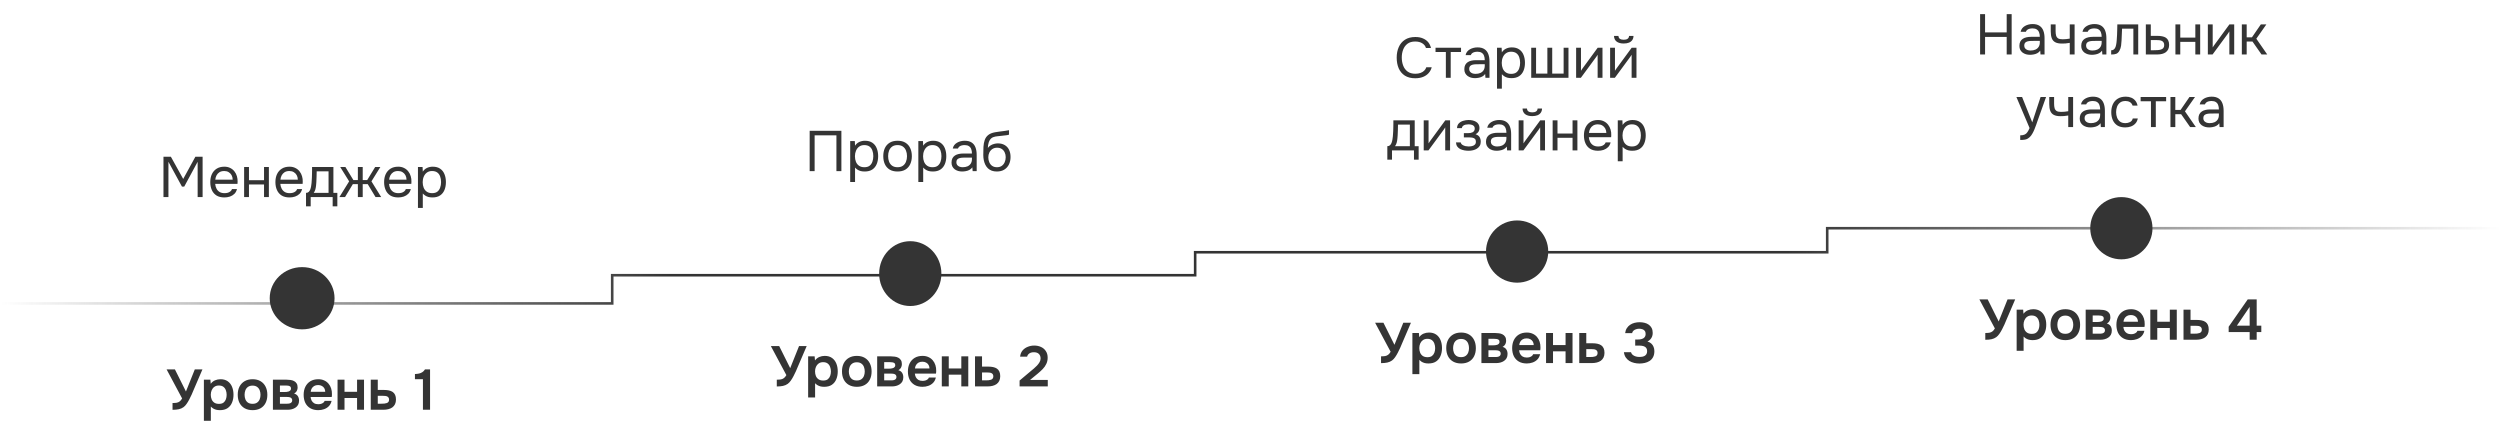 <svg width="964" height="165" viewBox="0 0 964 165" fill="none" xmlns="http://www.w3.org/2000/svg">
<path d="M0 117H236.065V106.125H460.851V97.264H704.57V88H964" stroke="url(#paint0_linear_2720_14)"/>
<ellipse cx="116.5" cy="115" rx="12.5" ry="12" fill="#343434"/>
<ellipse cx="351" cy="105.5" rx="12" ry="12.5" fill="#343434"/>
<circle cx="585" cy="97" r="12" fill="#343434"/>
<circle cx="818" cy="88" r="12" fill="#343434"/>
<path d="M66.53 158.022V155.404C67.175 155.404 67.711 155.367 68.136 155.294C68.576 155.206 68.957 155.037 69.28 154.788C69.617 154.539 69.933 154.157 70.226 153.644L64.242 142.446H67.454L71.7 150.96L75.11 142.446H78.058L74.67 150.344C74.45 150.872 74.201 151.459 73.922 152.104C73.643 152.735 73.335 153.365 72.998 153.996C72.675 154.627 72.323 155.213 71.942 155.756C71.575 156.284 71.179 156.702 70.754 157.01C70.226 157.391 69.617 157.655 68.928 157.802C68.253 157.949 67.454 158.022 66.53 158.022ZM78.618 162.268V146.406H81.126L81.258 147.99C81.713 147.374 82.27 146.927 82.93 146.648C83.59 146.369 84.287 146.23 85.02 146.23C86.135 146.23 87.066 146.494 87.814 147.022C88.562 147.55 89.12 148.269 89.486 149.178C89.853 150.073 90.036 151.085 90.036 152.214C90.036 153.343 89.846 154.355 89.464 155.25C89.098 156.145 88.526 156.856 87.748 157.384C86.986 157.897 86.003 158.154 84.8 158.154C84.243 158.154 83.744 158.095 83.304 157.978C82.864 157.846 82.476 157.677 82.138 157.472C81.816 157.252 81.537 157.017 81.302 156.768V162.268H78.618ZM84.426 155.734C85.174 155.734 85.761 155.573 86.186 155.25C86.612 154.913 86.92 154.48 87.11 153.952C87.301 153.409 87.396 152.837 87.396 152.236C87.396 151.605 87.294 151.019 87.088 150.476C86.898 149.933 86.582 149.493 86.142 149.156C85.702 148.819 85.116 148.65 84.382 148.65C83.708 148.65 83.136 148.819 82.666 149.156C82.212 149.479 81.867 149.911 81.632 150.454C81.398 150.997 81.28 151.583 81.28 152.214C81.28 152.859 81.39 153.453 81.61 153.996C81.83 154.524 82.175 154.949 82.644 155.272C83.114 155.58 83.708 155.734 84.426 155.734ZM97.412 158.154C96.225 158.154 95.198 157.912 94.332 157.428C93.482 156.944 92.822 156.255 92.353 155.36C91.898 154.465 91.671 153.417 91.671 152.214C91.671 150.997 91.898 149.948 92.353 149.068C92.822 148.173 93.482 147.477 94.332 146.978C95.198 146.479 96.225 146.23 97.412 146.23C98.586 146.23 99.598 146.479 100.449 146.978C101.299 147.477 101.952 148.181 102.407 149.09C102.861 149.985 103.089 151.041 103.089 152.258C103.089 153.446 102.861 154.487 102.407 155.382C101.967 156.262 101.321 156.944 100.471 157.428C99.62 157.912 98.6 158.154 97.412 158.154ZM97.391 155.712C98.124 155.712 98.71 155.551 99.15 155.228C99.605 154.905 99.935 154.48 100.141 153.952C100.346 153.424 100.449 152.852 100.449 152.236C100.449 151.62 100.346 151.041 100.141 150.498C99.935 149.955 99.605 149.523 99.15 149.2C98.71 148.863 98.124 148.694 97.391 148.694C96.657 148.694 96.063 148.863 95.609 149.2C95.154 149.523 94.824 149.955 94.618 150.498C94.413 151.041 94.311 151.62 94.311 152.236C94.311 152.867 94.413 153.446 94.618 153.974C94.824 154.502 95.154 154.927 95.609 155.25C96.063 155.558 96.657 155.712 97.391 155.712ZM105.237 158V146.406H110.495C110.994 146.406 111.493 146.443 111.991 146.516C112.505 146.575 112.967 146.714 113.377 146.934C113.788 147.139 114.118 147.44 114.367 147.836C114.631 148.217 114.763 148.738 114.763 149.398C114.763 149.75 114.705 150.08 114.587 150.388C114.485 150.696 114.331 150.96 114.125 151.18C113.935 151.4 113.693 151.591 113.399 151.752C114.074 151.943 114.558 152.28 114.851 152.764C115.159 153.233 115.313 153.805 115.313 154.48C115.313 155.111 115.189 155.653 114.939 156.108C114.69 156.548 114.353 156.907 113.927 157.186C113.517 157.465 113.055 157.67 112.541 157.802C112.043 157.934 111.537 158 111.023 158H105.237ZM107.943 155.668H110.693C111.06 155.668 111.39 155.631 111.683 155.558C111.977 155.485 112.211 155.353 112.387 155.162C112.578 154.971 112.673 154.707 112.673 154.37C112.673 154.062 112.6 153.82 112.453 153.644C112.321 153.453 112.138 153.321 111.903 153.248C111.683 153.16 111.434 153.109 111.155 153.094C110.877 153.065 110.605 153.05 110.341 153.05H107.943V155.668ZM107.943 151.158H109.769C110.019 151.158 110.283 151.143 110.561 151.114C110.84 151.085 111.104 151.026 111.353 150.938C111.603 150.835 111.808 150.696 111.969 150.52C112.131 150.344 112.211 150.117 112.211 149.838C112.211 149.457 112.101 149.185 111.881 149.024C111.676 148.863 111.419 148.76 111.111 148.716C110.818 148.672 110.525 148.65 110.231 148.65H107.943V151.158ZM122.719 158.154C121.516 158.154 120.489 157.905 119.639 157.406C118.803 156.907 118.165 156.218 117.725 155.338C117.299 154.443 117.087 153.409 117.087 152.236C117.087 151.063 117.307 150.029 117.747 149.134C118.201 148.225 118.847 147.513 119.683 147C120.533 146.487 121.553 146.23 122.741 146.23C123.591 146.23 124.347 146.384 125.007 146.692C125.667 146.985 126.224 147.403 126.679 147.946C127.133 148.474 127.471 149.09 127.691 149.794C127.911 150.483 128.013 151.224 127.999 152.016C127.999 152.192 127.991 152.368 127.977 152.544C127.962 152.705 127.94 152.881 127.911 153.072H119.771C119.815 153.585 119.947 154.055 120.167 154.48C120.401 154.905 120.724 155.243 121.135 155.492C121.56 155.741 122.088 155.866 122.719 155.866C123.085 155.866 123.437 155.822 123.775 155.734C124.112 155.631 124.405 155.485 124.655 155.294C124.919 155.103 125.095 154.861 125.183 154.568H127.867C127.676 155.404 127.324 156.086 126.811 156.614C126.297 157.142 125.681 157.531 124.963 157.78C124.259 158.029 123.511 158.154 122.719 158.154ZM119.815 151.07H125.403C125.403 150.586 125.293 150.146 125.073 149.75C124.853 149.354 124.537 149.046 124.127 148.826C123.731 148.591 123.247 148.474 122.675 148.474C122.059 148.474 121.545 148.599 121.135 148.848C120.724 149.097 120.409 149.42 120.189 149.816C119.969 150.212 119.844 150.63 119.815 151.07ZM130.159 158V146.406H132.843V151.07H137.683V146.406H140.367V158H137.683V153.468H132.843V158H130.159ZM142.964 158V146.406H145.67V150.366H148.09C148.765 150.366 149.381 150.425 149.938 150.542C150.51 150.659 151.001 150.857 151.412 151.136C151.823 151.415 152.138 151.796 152.358 152.28C152.578 152.749 152.688 153.343 152.688 154.062C152.688 154.751 152.563 155.353 152.314 155.866C152.065 156.365 151.72 156.775 151.28 157.098C150.84 157.406 150.327 157.633 149.74 157.78C149.153 157.927 148.53 158 147.87 158H142.964ZM145.67 155.668H147.056C147.452 155.668 147.826 155.653 148.178 155.624C148.53 155.58 148.845 155.514 149.124 155.426C149.417 155.323 149.637 155.169 149.784 154.964C149.945 154.744 150.026 154.465 150.026 154.128C150.026 153.791 149.96 153.527 149.828 153.336C149.696 153.131 149.52 152.977 149.3 152.874C149.095 152.771 148.853 152.705 148.574 152.676C148.31 152.647 148.039 152.632 147.76 152.632H145.67V155.668ZM163.081 158V146.23H160.001V144.228C160.602 144.199 161.138 144.133 161.607 144.03C162.076 143.927 162.494 143.751 162.861 143.502C163.242 143.253 163.58 142.901 163.873 142.446H165.831V158H163.081Z" fill="#343434"/>
<path d="M63.033 76V60.446H65.893L70.645 69.004L75.331 60.446H78.125V76H76.211V62.382L71.041 71.952H70.161L64.947 62.382V76H63.033ZM86.537 76.132C85.305 76.132 84.285 75.883 83.479 75.384C82.672 74.871 82.071 74.167 81.675 73.272C81.279 72.377 81.081 71.358 81.081 70.214C81.081 69.055 81.286 68.036 81.697 67.156C82.122 66.261 82.738 65.557 83.545 65.044C84.352 64.531 85.341 64.274 86.515 64.274C87.38 64.274 88.135 64.443 88.781 64.78C89.441 65.103 89.984 65.543 90.409 66.1C90.849 66.657 91.164 67.281 91.355 67.97C91.56 68.659 91.648 69.371 91.619 70.104C91.604 70.236 91.597 70.368 91.597 70.5C91.597 70.632 91.59 70.764 91.575 70.896H82.973C83.031 71.571 83.2 72.179 83.479 72.722C83.757 73.265 84.153 73.697 84.667 74.02C85.18 74.328 85.818 74.482 86.581 74.482C86.962 74.482 87.344 74.438 87.725 74.35C88.121 74.247 88.473 74.079 88.781 73.844C89.103 73.609 89.331 73.294 89.463 72.898H91.377C91.201 73.646 90.871 74.262 90.387 74.746C89.903 75.215 89.323 75.567 88.649 75.802C87.974 76.022 87.27 76.132 86.537 76.132ZM83.017 69.268H89.727C89.712 68.608 89.566 68.029 89.287 67.53C89.008 67.031 88.627 66.643 88.143 66.364C87.674 66.085 87.109 65.946 86.449 65.946C85.73 65.946 85.121 66.1 84.623 66.408C84.139 66.716 83.765 67.119 83.501 67.618C83.237 68.117 83.076 68.667 83.017 69.268ZM94.132 76V64.406H96.002V69.488H101.81V64.406H103.68V76H101.81V71.138H96.002V76H94.132ZM111.652 76.132C110.42 76.132 109.401 75.883 108.594 75.384C107.787 74.871 107.186 74.167 106.79 73.272C106.394 72.377 106.196 71.358 106.196 70.214C106.196 69.055 106.401 68.036 106.812 67.156C107.237 66.261 107.853 65.557 108.66 65.044C109.467 64.531 110.457 64.274 111.63 64.274C112.495 64.274 113.251 64.443 113.896 64.78C114.556 65.103 115.099 65.543 115.524 66.1C115.964 66.657 116.279 67.281 116.47 67.97C116.675 68.659 116.763 69.371 116.734 70.104C116.719 70.236 116.712 70.368 116.712 70.5C116.712 70.632 116.705 70.764 116.69 70.896H108.088C108.147 71.571 108.315 72.179 108.594 72.722C108.873 73.265 109.269 73.697 109.782 74.02C110.295 74.328 110.933 74.482 111.696 74.482C112.077 74.482 112.459 74.438 112.84 74.35C113.236 74.247 113.588 74.079 113.896 73.844C114.219 73.609 114.446 73.294 114.578 72.898H116.492C116.316 73.646 115.986 74.262 115.502 74.746C115.018 75.215 114.439 75.567 113.764 75.802C113.089 76.022 112.385 76.132 111.652 76.132ZM108.132 69.268H114.842C114.827 68.608 114.681 68.029 114.402 67.53C114.123 67.031 113.742 66.643 113.258 66.364C112.789 66.085 112.224 65.946 111.564 65.946C110.845 65.946 110.237 66.1 109.738 66.408C109.254 66.716 108.88 67.119 108.616 67.618C108.352 68.117 108.191 68.667 108.132 69.268ZM118 79.564V74.372C118.425 74.372 118.762 74.255 119.012 74.02C119.276 73.785 119.481 73.477 119.628 73.096C119.774 72.715 119.884 72.304 119.958 71.864C120.031 71.409 120.09 70.977 120.134 70.566C120.207 69.891 120.251 69.224 120.266 68.564C120.295 67.889 120.31 67.354 120.31 66.958C120.324 66.533 120.332 66.107 120.332 65.682C120.332 65.257 120.332 64.831 120.332 64.406H128.56V74.372H130.078V79.564H128.274V76H119.804V79.564H118ZM120.97 74.372H126.69V66.056H122.114C122.099 66.672 122.084 67.361 122.07 68.124C122.055 68.887 122.026 69.598 121.982 70.258C121.967 70.639 121.93 71.072 121.872 71.556C121.828 72.04 121.74 72.531 121.608 73.03C121.476 73.514 121.263 73.961 120.97 74.372ZM130.865 76L134.627 69.928L131.195 64.406H133.197L136.255 69.422H137.993V64.406H139.863V69.422H141.601L144.659 64.406H146.661L143.229 69.928L146.991 76H144.813L141.799 71.006H139.863V76H137.993V71.006H136.057L133.043 76H130.865ZM153.568 76.132C152.336 76.132 151.317 75.883 150.51 75.384C149.703 74.871 149.102 74.167 148.706 73.272C148.31 72.377 148.112 71.358 148.112 70.214C148.112 69.055 148.317 68.036 148.728 67.156C149.153 66.261 149.769 65.557 150.576 65.044C151.383 64.531 152.373 64.274 153.546 64.274C154.411 64.274 155.167 64.443 155.812 64.78C156.472 65.103 157.015 65.543 157.44 66.1C157.88 66.657 158.195 67.281 158.386 67.97C158.591 68.659 158.679 69.371 158.65 70.104C158.635 70.236 158.628 70.368 158.628 70.5C158.628 70.632 158.621 70.764 158.606 70.896H150.004C150.063 71.571 150.231 72.179 150.51 72.722C150.789 73.265 151.185 73.697 151.698 74.02C152.211 74.328 152.849 74.482 153.612 74.482C153.993 74.482 154.375 74.438 154.756 74.35C155.152 74.247 155.504 74.079 155.812 73.844C156.135 73.609 156.362 73.294 156.494 72.898H158.408C158.232 73.646 157.902 74.262 157.418 74.746C156.934 75.215 156.355 75.567 155.68 75.802C155.005 76.022 154.301 76.132 153.568 76.132ZM150.048 69.268H156.758C156.743 68.608 156.597 68.029 156.318 67.53C156.039 67.031 155.658 66.643 155.174 66.364C154.705 66.085 154.14 65.946 153.48 65.946C152.761 65.946 152.153 66.1 151.654 66.408C151.17 66.716 150.796 67.119 150.532 67.618C150.268 68.117 150.107 68.667 150.048 69.268ZM161.163 80.18V64.406H162.945L163.033 66.188C163.429 65.557 163.965 65.081 164.639 64.758C165.329 64.435 166.069 64.274 166.861 64.274C168.035 64.274 168.995 64.538 169.743 65.066C170.491 65.579 171.041 66.283 171.393 67.178C171.76 68.073 171.943 69.085 171.943 70.214C171.943 71.343 171.76 72.355 171.393 73.25C171.027 74.145 170.462 74.849 169.699 75.362C168.937 75.875 167.961 76.132 166.773 76.132C166.187 76.132 165.659 76.073 165.189 75.956C164.72 75.824 164.309 75.641 163.957 75.406C163.605 75.171 163.297 74.907 163.033 74.614V80.18H161.163ZM166.619 74.482C167.47 74.482 168.145 74.291 168.643 73.91C169.142 73.514 169.501 72.993 169.721 72.348C169.956 71.703 170.073 70.991 170.073 70.214C170.073 69.422 169.956 68.703 169.721 68.058C169.501 67.413 169.135 66.899 168.621 66.518C168.108 66.137 167.426 65.946 166.575 65.946C165.813 65.946 165.16 66.144 164.617 66.54C164.089 66.921 163.686 67.442 163.407 68.102C163.129 68.747 162.989 69.459 162.989 70.236C162.989 71.043 163.121 71.769 163.385 72.414C163.649 73.059 164.053 73.565 164.595 73.932C165.138 74.299 165.813 74.482 166.619 74.482Z" fill="#343434"/>
<path d="M312.206 66V50.446H324.438V66H322.524V52.184H314.12V66H312.206ZM327.836 70.18V54.406H329.618L329.706 56.188C330.102 55.557 330.638 55.081 331.312 54.758C332.002 54.435 332.742 54.274 333.534 54.274C334.708 54.274 335.668 54.538 336.416 55.066C337.164 55.579 337.714 56.283 338.066 57.178C338.433 58.073 338.616 59.085 338.616 60.214C338.616 61.343 338.433 62.355 338.066 63.25C337.7 64.145 337.135 64.849 336.372 65.362C335.61 65.875 334.634 66.132 333.446 66.132C332.86 66.132 332.332 66.073 331.862 65.956C331.393 65.824 330.982 65.641 330.63 65.406C330.278 65.171 329.97 64.907 329.706 64.614V70.18H327.836ZM333.292 64.482C334.143 64.482 334.818 64.291 335.316 63.91C335.815 63.514 336.174 62.993 336.394 62.348C336.629 61.703 336.746 60.991 336.746 60.214C336.746 59.422 336.629 58.703 336.394 58.058C336.174 57.413 335.808 56.899 335.294 56.518C334.781 56.137 334.099 55.946 333.248 55.946C332.486 55.946 331.833 56.144 331.29 56.54C330.762 56.921 330.359 57.442 330.08 58.102C329.802 58.747 329.662 59.459 329.662 60.236C329.662 61.043 329.794 61.769 330.058 62.414C330.322 63.059 330.726 63.565 331.268 63.932C331.811 64.299 332.486 64.482 333.292 64.482ZM346.088 66.132C344.87 66.132 343.851 65.883 343.03 65.384C342.208 64.871 341.592 64.167 341.182 63.272C340.786 62.377 340.588 61.358 340.588 60.214C340.588 59.055 340.786 58.036 341.182 57.156C341.592 56.261 342.208 55.557 343.03 55.044C343.851 54.531 344.885 54.274 346.132 54.274C347.349 54.274 348.361 54.531 349.168 55.044C349.989 55.557 350.598 56.261 350.994 57.156C351.404 58.036 351.61 59.055 351.61 60.214C351.61 61.358 351.404 62.377 350.994 63.272C350.583 64.167 349.967 64.871 349.146 65.384C348.339 65.883 347.32 66.132 346.088 66.132ZM346.088 64.482C346.938 64.482 347.628 64.291 348.156 63.91C348.698 63.529 349.094 63.015 349.344 62.37C349.608 61.725 349.74 61.006 349.74 60.214C349.74 59.422 349.608 58.703 349.344 58.058C349.094 57.413 348.698 56.899 348.156 56.518C347.628 56.137 346.938 55.946 346.088 55.946C345.252 55.946 344.562 56.137 344.02 56.518C343.492 56.899 343.096 57.413 342.832 58.058C342.582 58.703 342.458 59.422 342.458 60.214C342.458 61.006 342.582 61.725 342.832 62.37C343.096 63.015 343.492 63.529 344.02 63.91C344.562 64.291 345.252 64.482 346.088 64.482ZM354.112 70.18V54.406H355.894L355.982 56.188C356.378 55.557 356.913 55.081 357.588 54.758C358.277 54.435 359.018 54.274 359.81 54.274C360.983 54.274 361.944 54.538 362.692 55.066C363.44 55.579 363.99 56.283 364.342 57.178C364.708 58.073 364.892 59.085 364.892 60.214C364.892 61.343 364.708 62.355 364.342 63.25C363.975 64.145 363.41 64.849 362.648 65.362C361.885 65.875 360.91 66.132 359.722 66.132C359.135 66.132 358.607 66.073 358.138 65.956C357.668 65.824 357.258 65.641 356.906 65.406C356.554 65.171 356.246 64.907 355.982 64.614V70.18H354.112ZM359.568 64.482C360.418 64.482 361.093 64.291 361.592 63.91C362.09 63.514 362.45 62.993 362.67 62.348C362.904 61.703 363.022 60.991 363.022 60.214C363.022 59.422 362.904 58.703 362.67 58.058C362.45 57.413 362.083 56.899 361.57 56.518C361.056 56.137 360.374 55.946 359.524 55.946C358.761 55.946 358.108 56.144 357.566 56.54C357.038 56.921 356.634 57.442 356.356 58.102C356.077 58.747 355.938 59.459 355.938 60.236C355.938 61.043 356.07 61.769 356.334 62.414C356.598 63.059 357.001 63.565 357.544 63.932C358.086 64.299 358.761 64.482 359.568 64.482ZM371.021 66.132C370.493 66.132 369.98 66.066 369.481 65.934C368.997 65.787 368.557 65.575 368.161 65.296C367.78 65.003 367.472 64.643 367.237 64.218C367.017 63.778 366.907 63.272 366.907 62.7C366.907 62.04 367.024 61.483 367.259 61.028C367.508 60.573 367.838 60.214 368.249 59.95C368.66 59.686 369.136 59.495 369.679 59.378C370.222 59.261 370.786 59.202 371.373 59.202H374.783C374.783 58.542 374.688 57.97 374.497 57.486C374.321 57.002 374.028 56.628 373.617 56.364C373.206 56.085 372.664 55.946 371.989 55.946C371.578 55.946 371.197 55.99 370.845 56.078C370.493 56.166 370.192 56.305 369.943 56.496C369.694 56.687 369.51 56.943 369.393 57.266H367.391C367.494 56.738 367.692 56.291 367.985 55.924C368.293 55.543 368.66 55.235 369.085 55C369.525 54.751 369.994 54.567 370.493 54.45C370.992 54.333 371.49 54.274 371.989 54.274C373.104 54.274 373.998 54.501 374.673 54.956C375.348 55.396 375.839 56.027 376.147 56.848C376.455 57.655 376.609 58.615 376.609 59.73V66H375.047L374.937 64.526C374.614 64.966 374.226 65.303 373.771 65.538C373.316 65.773 372.847 65.927 372.363 66C371.894 66.088 371.446 66.132 371.021 66.132ZM371.197 64.482C371.93 64.482 372.561 64.365 373.089 64.13C373.632 63.881 374.05 63.521 374.343 63.052C374.636 62.583 374.783 62.011 374.783 61.336V60.764H372.737C372.253 60.764 371.776 60.771 371.307 60.786C370.838 60.801 370.412 60.859 370.031 60.962C369.65 61.065 369.342 61.241 369.107 61.49C368.887 61.739 368.777 62.099 368.777 62.568C368.777 63.008 368.887 63.367 369.107 63.646C369.342 63.925 369.642 64.137 370.009 64.284C370.39 64.416 370.786 64.482 371.197 64.482ZM384.39 66.132C383.657 66.132 383.004 66.029 382.432 65.824C381.86 65.604 381.369 65.303 380.958 64.922C380.548 64.526 380.21 64.064 379.946 63.536C379.682 62.993 379.484 62.407 379.352 61.776C379.22 61.145 379.154 60.478 379.154 59.774C379.154 58.645 379.176 57.596 379.22 56.628C379.279 55.645 379.44 54.773 379.704 54.01C379.968 53.233 380.416 52.587 381.046 52.074C381.677 51.561 382.564 51.201 383.708 50.996C384.295 50.893 384.874 50.805 385.446 50.732C386.018 50.659 386.598 50.585 387.184 50.512C387.375 50.483 387.573 50.453 387.778 50.424C387.984 50.395 388.196 50.358 388.416 50.314C388.651 50.27 388.871 50.233 389.076 50.204V51.92C388.915 51.979 388.739 52.03 388.548 52.074C388.372 52.103 388.182 52.133 387.976 52.162C387.786 52.191 387.588 52.213 387.382 52.228C387.192 52.243 387.001 52.265 386.81 52.294C386.62 52.309 386.436 52.331 386.26 52.36C385.747 52.419 385.204 52.477 384.632 52.536C384.06 52.58 383.518 52.697 383.004 52.888C382.506 53.064 382.08 53.409 381.728 53.922C381.552 54.186 381.398 54.501 381.266 54.868C381.149 55.235 381.061 55.609 381.002 55.99C380.958 56.357 380.929 56.709 380.914 57.046C381.208 56.635 381.567 56.305 381.992 56.056C382.418 55.792 382.872 55.601 383.356 55.484C383.84 55.352 384.302 55.286 384.742 55.286C385.798 55.286 386.693 55.506 387.426 55.946C388.16 56.371 388.717 56.98 389.098 57.772C389.48 58.564 389.67 59.488 389.67 60.544C389.67 61.6 389.465 62.553 389.054 63.404C388.644 64.24 388.042 64.907 387.25 65.406C386.473 65.89 385.52 66.132 384.39 66.132ZM384.434 64.482C385.168 64.482 385.784 64.306 386.282 63.954C386.781 63.602 387.155 63.133 387.404 62.546C387.668 61.959 387.8 61.314 387.8 60.61C387.8 59.921 387.668 59.305 387.404 58.762C387.155 58.205 386.781 57.765 386.282 57.442C385.798 57.119 385.197 56.958 384.478 56.958C383.774 56.958 383.166 57.127 382.652 57.464C382.154 57.801 381.765 58.256 381.486 58.828C381.222 59.385 381.09 59.994 381.09 60.654C381.09 61.329 381.215 61.959 381.464 62.546C381.714 63.133 382.08 63.602 382.564 63.954C383.063 64.306 383.686 64.482 384.434 64.482Z" fill="#343434"/>
<path d="M545.715 30.176C544.116 30.176 542.781 29.839 541.711 29.164C540.655 28.475 539.863 27.536 539.335 26.348C538.821 25.145 538.565 23.774 538.565 22.234C538.565 20.709 538.829 19.352 539.357 18.164C539.885 16.961 540.677 16.015 541.733 15.326C542.803 14.622 544.145 14.27 545.759 14.27C546.903 14.27 547.885 14.453 548.707 14.82C549.543 15.172 550.217 15.663 550.731 16.294C551.244 16.925 551.596 17.665 551.787 18.516H549.851C549.631 17.753 549.154 17.145 548.421 16.69C547.702 16.235 546.793 16.008 545.693 16.008C544.461 16.008 543.463 16.301 542.701 16.888C541.953 17.46 541.403 18.215 541.051 19.154C540.699 20.078 540.523 21.083 540.523 22.168C540.523 23.312 540.706 24.361 541.073 25.314C541.439 26.267 542.011 27.03 542.789 27.602C543.566 28.159 544.556 28.438 545.759 28.438C546.492 28.438 547.145 28.335 547.717 28.13C548.303 27.925 548.787 27.631 549.169 27.25C549.565 26.869 549.836 26.429 549.983 25.93H552.073C551.853 26.781 551.457 27.529 550.885 28.174C550.327 28.805 549.616 29.296 548.751 29.648C547.885 30 546.873 30.176 545.715 30.176ZM557.523 30V20.056H553.541V18.406H563.375V20.056H559.393V30H557.523ZM568.761 30.132C568.233 30.132 567.72 30.066 567.221 29.934C566.737 29.787 566.297 29.575 565.901 29.296C565.52 29.003 565.212 28.643 564.977 28.218C564.757 27.778 564.647 27.272 564.647 26.7C564.647 26.04 564.765 25.483 564.999 25.028C565.249 24.573 565.579 24.214 565.989 23.95C566.4 23.686 566.877 23.495 567.419 23.378C567.962 23.261 568.527 23.202 569.113 23.202H572.523C572.523 22.542 572.428 21.97 572.237 21.486C572.061 21.002 571.768 20.628 571.357 20.364C570.947 20.085 570.404 19.946 569.729 19.946C569.319 19.946 568.937 19.99 568.585 20.078C568.233 20.166 567.933 20.305 567.683 20.496C567.434 20.687 567.251 20.943 567.133 21.266H565.131C565.234 20.738 565.432 20.291 565.725 19.924C566.033 19.543 566.4 19.235 566.825 19C567.265 18.751 567.735 18.567 568.233 18.45C568.732 18.333 569.231 18.274 569.729 18.274C570.844 18.274 571.739 18.501 572.413 18.956C573.088 19.396 573.579 20.027 573.887 20.848C574.195 21.655 574.349 22.615 574.349 23.73V30H572.787L572.677 28.526C572.355 28.966 571.966 29.303 571.511 29.538C571.057 29.773 570.587 29.927 570.103 30C569.634 30.088 569.187 30.132 568.761 30.132ZM568.937 28.482C569.671 28.482 570.301 28.365 570.829 28.13C571.372 27.881 571.79 27.521 572.083 27.052C572.377 26.583 572.523 26.011 572.523 25.336V24.764H570.477C569.993 24.764 569.517 24.771 569.047 24.786C568.578 24.801 568.153 24.859 567.771 24.962C567.39 25.065 567.082 25.241 566.847 25.49C566.627 25.739 566.517 26.099 566.517 26.568C566.517 27.008 566.627 27.367 566.847 27.646C567.082 27.925 567.383 28.137 567.749 28.284C568.131 28.416 568.527 28.482 568.937 28.482ZM577.246 34.18V18.406H579.028L579.116 20.188C579.512 19.557 580.048 19.081 580.722 18.758C581.412 18.435 582.152 18.274 582.944 18.274C584.118 18.274 585.078 18.538 585.826 19.066C586.574 19.579 587.124 20.283 587.476 21.178C587.843 22.073 588.026 23.085 588.026 24.214C588.026 25.343 587.843 26.355 587.476 27.25C587.11 28.145 586.545 28.849 585.782 29.362C585.02 29.875 584.044 30.132 582.856 30.132C582.27 30.132 581.742 30.073 581.272 29.956C580.803 29.824 580.392 29.641 580.04 29.406C579.688 29.171 579.38 28.907 579.116 28.614V34.18H577.246ZM582.702 28.482C583.553 28.482 584.228 28.291 584.726 27.91C585.225 27.514 585.584 26.993 585.804 26.348C586.039 25.703 586.156 24.991 586.156 24.214C586.156 23.422 586.039 22.703 585.804 22.058C585.584 21.413 585.218 20.899 584.704 20.518C584.191 20.137 583.509 19.946 582.658 19.946C581.896 19.946 581.243 20.144 580.7 20.54C580.172 20.921 579.769 21.442 579.49 22.102C579.212 22.747 579.072 23.459 579.072 24.236C579.072 25.043 579.204 25.769 579.468 26.414C579.732 27.059 580.136 27.565 580.678 27.932C581.221 28.299 581.896 28.482 582.702 28.482ZM590.438 30V18.406H592.308V28.372H596.664V18.406H598.534V28.372H602.934V18.406H604.804V30H590.438ZM607.754 30V18.406H609.624V27.294C609.727 27.089 609.866 26.869 610.042 26.634C610.218 26.385 610.358 26.194 610.46 26.062L616.07 18.406H617.918V30H616.048V21.112C615.931 21.332 615.799 21.537 615.652 21.728C615.52 21.919 615.396 22.095 615.278 22.256L609.58 30H607.754ZM620.86 30V18.406H622.73V27.294C622.832 27.089 622.972 26.869 623.148 26.634C623.324 26.385 623.463 26.194 623.566 26.062L629.176 18.406H631.024V30H629.154V21.112C629.036 21.332 628.904 21.537 628.758 21.728C628.626 21.919 628.501 22.095 628.384 22.256L622.686 30H620.86ZM626.096 16.778C624.937 16.778 624.028 16.529 623.368 16.03C622.722 15.531 622.385 14.805 622.356 13.852H624.072C624.101 14.365 624.292 14.739 624.644 14.974C625.01 15.209 625.502 15.326 626.118 15.326C626.734 15.326 627.218 15.209 627.57 14.974C627.936 14.739 628.134 14.365 628.164 13.852H629.88C629.865 14.483 629.704 15.018 629.396 15.458C629.088 15.898 628.655 16.228 628.098 16.448C627.54 16.668 626.873 16.778 626.096 16.778ZM534.953 61.564V56.372C535.378 56.372 535.715 56.255 535.965 56.02C536.229 55.785 536.434 55.477 536.581 55.096C536.727 54.715 536.837 54.304 536.911 53.864C536.984 53.409 537.043 52.977 537.087 52.566C537.16 51.891 537.204 51.224 537.219 50.564C537.248 49.889 537.263 49.354 537.263 48.958C537.277 48.533 537.285 48.107 537.285 47.682C537.285 47.257 537.285 46.831 537.285 46.406H545.513V56.372H547.031V61.564H545.227V58H536.757V61.564H534.953ZM537.923 56.372H543.643V48.056H539.067C539.052 48.672 539.037 49.361 539.023 50.124C539.008 50.887 538.979 51.598 538.935 52.258C538.92 52.639 538.883 53.072 538.825 53.556C538.781 54.04 538.693 54.531 538.561 55.03C538.429 55.514 538.216 55.961 537.923 56.372ZM548.984 58V46.406H550.854V55.294C550.956 55.089 551.096 54.869 551.272 54.634C551.448 54.385 551.587 54.194 551.69 54.062L557.3 46.406H559.148V58H557.278V49.112C557.16 49.332 557.028 49.537 556.882 49.728C556.75 49.919 556.625 50.095 556.508 50.256L550.81 58H548.984ZM566.291 58.132C565.734 58.132 565.177 58.081 564.619 57.978C564.062 57.875 563.541 57.707 563.057 57.472C562.588 57.223 562.207 56.893 561.913 56.482C561.62 56.057 561.459 55.529 561.429 54.898H563.255C563.329 55.294 563.541 55.609 563.893 55.844C564.245 56.079 564.641 56.247 565.081 56.35C565.536 56.438 565.939 56.482 566.291 56.482C566.702 56.482 567.12 56.438 567.545 56.35C567.985 56.262 568.352 56.086 568.645 55.822C568.953 55.558 569.107 55.169 569.107 54.656C569.107 54.157 568.983 53.791 568.733 53.556C568.499 53.321 568.183 53.167 567.787 53.094C567.406 53.021 566.988 52.984 566.533 52.984H564.465V51.334H566.159C566.438 51.334 566.724 51.312 567.017 51.268C567.311 51.209 567.582 51.121 567.831 51.004C568.081 50.872 568.279 50.689 568.425 50.454C568.587 50.219 568.667 49.919 568.667 49.552C568.667 49.141 568.55 48.819 568.315 48.584C568.081 48.349 567.78 48.188 567.413 48.1C567.047 47.997 566.673 47.946 566.291 47.946C565.939 47.946 565.565 47.983 565.169 48.056C564.788 48.129 564.458 48.276 564.179 48.496C563.901 48.701 563.732 49.009 563.673 49.42H561.825C561.855 48.628 562.097 48.005 562.551 47.55C563.006 47.095 563.571 46.773 564.245 46.582C564.92 46.377 565.595 46.274 566.269 46.274C566.783 46.274 567.289 46.325 567.787 46.428C568.286 46.531 568.741 46.707 569.151 46.956C569.562 47.191 569.885 47.506 570.119 47.902C570.369 48.298 570.493 48.789 570.493 49.376C570.493 49.904 570.369 50.373 570.119 50.784C569.87 51.195 569.489 51.525 568.975 51.774C569.723 52.009 570.244 52.375 570.537 52.874C570.831 53.373 570.977 53.967 570.977 54.656C570.977 55.272 570.845 55.8 570.581 56.24C570.317 56.665 569.958 57.025 569.503 57.318C569.063 57.597 568.565 57.802 568.007 57.934C567.45 58.066 566.878 58.132 566.291 58.132ZM577.108 58.132C576.58 58.132 576.067 58.066 575.568 57.934C575.084 57.787 574.644 57.575 574.248 57.296C573.867 57.003 573.559 56.643 573.324 56.218C573.104 55.778 572.994 55.272 572.994 54.7C572.994 54.04 573.111 53.483 573.346 53.028C573.595 52.573 573.925 52.214 574.336 51.95C574.747 51.686 575.223 51.495 575.766 51.378C576.309 51.261 576.873 51.202 577.46 51.202H580.87C580.87 50.542 580.775 49.97 580.584 49.486C580.408 49.002 580.115 48.628 579.704 48.364C579.293 48.085 578.751 47.946 578.076 47.946C577.665 47.946 577.284 47.99 576.932 48.078C576.58 48.166 576.279 48.305 576.03 48.496C575.781 48.687 575.597 48.943 575.48 49.266H573.478C573.581 48.738 573.779 48.291 574.072 47.924C574.38 47.543 574.747 47.235 575.172 47C575.612 46.751 576.081 46.567 576.58 46.45C577.079 46.333 577.577 46.274 578.076 46.274C579.191 46.274 580.085 46.501 580.76 46.956C581.435 47.396 581.926 48.027 582.234 48.848C582.542 49.655 582.696 50.615 582.696 51.73V58H581.134L581.024 56.526C580.701 56.966 580.313 57.303 579.858 57.538C579.403 57.773 578.934 57.927 578.45 58C577.981 58.088 577.533 58.132 577.108 58.132ZM577.284 56.482C578.017 56.482 578.648 56.365 579.176 56.13C579.719 55.881 580.137 55.521 580.43 55.052C580.723 54.583 580.87 54.011 580.87 53.336V52.764H578.824C578.34 52.764 577.863 52.771 577.394 52.786C576.925 52.801 576.499 52.859 576.118 52.962C575.737 53.065 575.429 53.241 575.194 53.49C574.974 53.739 574.864 54.099 574.864 54.568C574.864 55.008 574.974 55.367 575.194 55.646C575.429 55.925 575.729 56.137 576.096 56.284C576.477 56.416 576.873 56.482 577.284 56.482ZM585.593 58V46.406H587.463V55.294C587.566 55.089 587.705 54.869 587.881 54.634C588.057 54.385 588.196 54.194 588.299 54.062L593.909 46.406H595.757V58H593.887V49.112C593.77 49.332 593.638 49.537 593.491 49.728C593.359 49.919 593.234 50.095 593.117 50.256L587.419 58H585.593ZM590.829 44.778C589.67 44.778 588.761 44.529 588.101 44.03C587.456 43.531 587.118 42.805 587.089 41.852H588.805C588.834 42.365 589.025 42.739 589.377 42.974C589.744 43.209 590.235 43.326 590.851 43.326C591.467 43.326 591.951 43.209 592.303 42.974C592.67 42.739 592.868 42.365 592.897 41.852H594.613C594.598 42.483 594.437 43.018 594.129 43.458C593.821 43.898 593.388 44.228 592.831 44.448C592.274 44.668 591.606 44.778 590.829 44.778ZM598.699 58V46.406H600.569V51.488H606.377V46.406H608.247V58H606.377V53.138H600.569V58H598.699ZM616.219 58.132C614.987 58.132 613.967 57.883 613.161 57.384C612.354 56.871 611.753 56.167 611.357 55.272C610.961 54.377 610.763 53.358 610.763 52.214C610.763 51.055 610.968 50.036 611.379 49.156C611.804 48.261 612.42 47.557 613.227 47.044C614.033 46.531 615.023 46.274 616.197 46.274C617.062 46.274 617.817 46.443 618.463 46.78C619.123 47.103 619.665 47.543 620.091 48.1C620.531 48.657 620.846 49.281 621.037 49.97C621.242 50.659 621.33 51.371 621.301 52.104C621.286 52.236 621.279 52.368 621.279 52.5C621.279 52.632 621.271 52.764 621.257 52.896H612.655C612.713 53.571 612.882 54.179 613.161 54.722C613.439 55.265 613.835 55.697 614.349 56.02C614.862 56.328 615.5 56.482 616.263 56.482C616.644 56.482 617.025 56.438 617.407 56.35C617.803 56.247 618.155 56.079 618.463 55.844C618.785 55.609 619.013 55.294 619.145 54.898H621.059C620.883 55.646 620.553 56.262 620.069 56.746C619.585 57.215 619.005 57.567 618.331 57.802C617.656 58.022 616.952 58.132 616.219 58.132ZM612.699 51.268H619.409C619.394 50.608 619.247 50.029 618.969 49.53C618.69 49.031 618.309 48.643 617.825 48.364C617.355 48.085 616.791 47.946 616.131 47.946C615.412 47.946 614.803 48.1 614.305 48.408C613.821 48.716 613.447 49.119 613.183 49.618C612.919 50.117 612.757 50.667 612.699 51.268ZM623.814 62.18V46.406H625.596L625.684 48.188C626.08 47.557 626.615 47.081 627.29 46.758C627.979 46.435 628.72 46.274 629.512 46.274C630.685 46.274 631.646 46.538 632.394 47.066C633.142 47.579 633.692 48.283 634.044 49.178C634.411 50.073 634.594 51.085 634.594 52.214C634.594 53.343 634.411 54.355 634.044 55.25C633.677 56.145 633.113 56.849 632.35 57.362C631.587 57.875 630.612 58.132 629.424 58.132C628.837 58.132 628.309 58.073 627.84 57.956C627.371 57.824 626.96 57.641 626.608 57.406C626.256 57.171 625.948 56.907 625.684 56.614V62.18H623.814ZM629.27 56.482C630.121 56.482 630.795 56.291 631.294 55.91C631.793 55.514 632.152 54.993 632.372 54.348C632.607 53.703 632.724 52.991 632.724 52.214C632.724 51.422 632.607 50.703 632.372 50.058C632.152 49.413 631.785 48.899 631.272 48.518C630.759 48.137 630.077 47.946 629.226 47.946C628.463 47.946 627.811 48.144 627.268 48.54C626.74 48.921 626.337 49.442 626.058 50.102C625.779 50.747 625.64 51.459 625.64 52.236C625.64 53.043 625.772 53.769 626.036 54.414C626.3 55.059 626.703 55.565 627.246 55.932C627.789 56.299 628.463 56.482 629.27 56.482Z" fill="#343434"/>
<path d="M763.528 21V5.446H765.442V12.486H773.78V5.446H775.694V21H773.78V14.246H765.442V21H763.528ZM782.791 21.132C782.263 21.132 781.749 21.066 781.251 20.934C780.767 20.787 780.327 20.575 779.931 20.296C779.549 20.003 779.241 19.643 779.007 19.218C778.787 18.778 778.677 18.272 778.677 17.7C778.677 17.04 778.794 16.483 779.029 16.028C779.278 15.573 779.608 15.214 780.019 14.95C780.429 14.686 780.906 14.495 781.449 14.378C781.991 14.261 782.556 14.202 783.143 14.202H786.553C786.553 13.542 786.457 12.97 786.267 12.486C786.091 12.002 785.797 11.628 785.387 11.364C784.976 11.085 784.433 10.946 783.759 10.946C783.348 10.946 782.967 10.99 782.615 11.078C782.263 11.166 781.962 11.305 781.713 11.496C781.463 11.687 781.28 11.943 781.163 12.266H779.161C779.263 11.738 779.461 11.291 779.755 10.924C780.063 10.543 780.429 10.235 780.855 10C781.295 9.751 781.764 9.567 782.263 9.45C782.761 9.333 783.26 9.274 783.759 9.274C784.873 9.274 785.768 9.501 786.443 9.956C787.117 10.396 787.609 11.027 787.917 11.848C788.225 12.655 788.379 13.615 788.379 14.73V21H786.817L786.707 19.526C786.384 19.966 785.995 20.303 785.541 20.538C785.086 20.773 784.617 20.927 784.133 21C783.663 21.088 783.216 21.132 782.791 21.132ZM782.967 19.482C783.7 19.482 784.331 19.365 784.859 19.13C785.401 18.881 785.819 18.521 786.113 18.052C786.406 17.583 786.553 17.011 786.553 16.336V15.764H784.507C784.023 15.764 783.546 15.771 783.077 15.786C782.607 15.801 782.182 15.859 781.801 15.962C781.419 16.065 781.111 16.241 780.877 16.49C780.657 16.739 780.547 17.099 780.547 17.568C780.547 18.008 780.657 18.367 780.877 18.646C781.111 18.925 781.412 19.137 781.779 19.284C782.16 19.416 782.556 19.482 782.967 19.482ZM798.096 21V16.534C797.538 16.637 796.996 16.71 796.468 16.754C795.954 16.783 795.492 16.798 795.082 16.798C793.996 16.798 793.138 16.629 792.508 16.292C791.877 15.955 791.43 15.441 791.166 14.752C790.902 14.048 790.77 13.175 790.77 12.134V9.406H792.64V12.002C792.64 12.677 792.706 13.249 792.838 13.718C792.97 14.187 793.226 14.547 793.608 14.796C793.989 15.031 794.561 15.148 795.324 15.148C795.764 15.148 796.226 15.126 796.71 15.082C797.208 15.038 797.67 14.972 798.096 14.884V9.406H799.966V21H798.096ZM806.638 21.132C806.11 21.132 805.597 21.066 805.098 20.934C804.614 20.787 804.174 20.575 803.778 20.296C803.397 20.003 803.089 19.643 802.854 19.218C802.634 18.778 802.524 18.272 802.524 17.7C802.524 17.04 802.642 16.483 802.876 16.028C803.126 15.573 803.456 15.214 803.866 14.95C804.277 14.686 804.754 14.495 805.296 14.378C805.839 14.261 806.404 14.202 806.99 14.202H810.4C810.4 13.542 810.305 12.97 810.114 12.486C809.938 12.002 809.645 11.628 809.234 11.364C808.824 11.085 808.281 10.946 807.606 10.946C807.196 10.946 806.814 10.99 806.462 11.078C806.11 11.166 805.81 11.305 805.56 11.496C805.311 11.687 805.128 11.943 805.01 12.266H803.008C803.111 11.738 803.309 11.291 803.602 10.924C803.91 10.543 804.277 10.235 804.702 10C805.142 9.751 805.612 9.567 806.11 9.45C806.609 9.333 807.108 9.274 807.606 9.274C808.721 9.274 809.616 9.501 810.29 9.956C810.965 10.396 811.456 11.027 811.764 11.848C812.072 12.655 812.226 13.615 812.226 14.73V21H810.664L810.554 19.526C810.232 19.966 809.843 20.303 809.388 20.538C808.934 20.773 808.464 20.927 807.98 21C807.511 21.088 807.064 21.132 806.638 21.132ZM806.814 19.482C807.548 19.482 808.178 19.365 808.706 19.13C809.249 18.881 809.667 18.521 809.96 18.052C810.254 17.583 810.4 17.011 810.4 16.336V15.764H808.354C807.87 15.764 807.394 15.771 806.924 15.786C806.455 15.801 806.03 15.859 805.648 15.962C805.267 16.065 804.959 16.241 804.724 16.49C804.504 16.739 804.394 17.099 804.394 17.568C804.394 18.008 804.504 18.367 804.724 18.646C804.959 18.925 805.26 19.137 805.626 19.284C806.008 19.416 806.404 19.482 806.814 19.482ZM814.067 21.022V19.394C814.361 19.394 814.625 19.335 814.859 19.218C815.094 19.086 815.299 18.895 815.475 18.646C815.681 18.353 815.842 17.927 815.959 17.37C816.077 16.813 816.157 16.219 816.201 15.588C816.26 14.884 816.304 14.195 816.333 13.52C816.363 12.831 816.385 12.149 816.399 11.474C816.429 10.799 816.443 10.11 816.443 9.406H824.495V21H822.625V11.056H818.269C818.255 11.555 818.233 12.061 818.203 12.574C818.189 13.073 818.167 13.579 818.137 14.092C818.123 14.591 818.101 15.097 818.071 15.61C818.057 16.197 817.998 16.857 817.895 17.59C817.793 18.323 817.573 18.991 817.235 19.592C816.913 20.164 816.517 20.545 816.047 20.736C815.593 20.927 814.933 21.022 814.067 21.022ZM827.434 21V9.406H829.348V13.828H831.9C832.589 13.828 833.205 13.887 833.748 14.004C834.305 14.107 834.782 14.29 835.178 14.554C835.574 14.818 835.875 15.177 836.08 15.632C836.3 16.072 836.41 16.637 836.41 17.326C836.41 17.957 836.3 18.507 836.08 18.976C835.86 19.431 835.552 19.812 835.156 20.12C834.76 20.413 834.283 20.633 833.726 20.78C833.183 20.927 832.582 21 831.922 21H827.434ZM829.348 19.372H830.448C830.961 19.372 831.453 19.357 831.922 19.328C832.406 19.299 832.846 19.225 833.242 19.108C833.638 18.991 833.946 18.8 834.166 18.536C834.401 18.257 834.518 17.876 834.518 17.392C834.518 16.923 834.423 16.563 834.232 16.314C834.056 16.05 833.821 15.859 833.528 15.742C833.235 15.61 832.912 15.529 832.56 15.5C832.223 15.471 831.885 15.456 831.548 15.456H829.348V19.372ZM838.842 21V9.406H840.712V14.488H846.52V9.406H848.39V21H846.52V16.138H840.712V21H838.842ZM851.346 21V9.406H853.216V18.294C853.319 18.089 853.458 17.869 853.634 17.634C853.81 17.385 853.949 17.194 854.052 17.062L859.662 9.406H861.51V21H859.64V12.112C859.523 12.332 859.391 12.537 859.244 12.728C859.112 12.919 858.987 13.095 858.87 13.256L853.172 21H851.346ZM864.452 21V9.406H866.322V14.4H868.346L871.778 9.406H873.912L870.04 14.928L874.242 21H872.042L868.566 16.028H866.322V21H864.452ZM778.995 53.972V52.19C779.714 52.19 780.286 52.087 780.711 51.882C781.137 51.691 781.489 51.383 781.767 50.958C782.061 50.547 782.339 50.019 782.603 49.374L777.521 37.406H779.721L783.637 47.174L786.849 37.406H788.961L785.705 46.536C785.544 47.005 785.361 47.533 785.155 48.12C784.95 48.707 784.723 49.301 784.473 49.902C784.224 50.518 783.945 51.083 783.637 51.596C783.344 52.124 783.014 52.549 782.647 52.872C782.339 53.151 782.039 53.371 781.745 53.532C781.452 53.693 781.093 53.803 780.667 53.862C780.257 53.935 779.699 53.972 778.995 53.972ZM797.516 49V44.534C796.958 44.637 796.416 44.71 795.888 44.754C795.374 44.783 794.912 44.798 794.502 44.798C793.416 44.798 792.558 44.629 791.928 44.292C791.297 43.955 790.85 43.441 790.586 42.752C790.322 42.048 790.19 41.175 790.19 40.134V37.406H792.06V40.002C792.06 40.677 792.126 41.249 792.258 41.718C792.39 42.187 792.646 42.547 793.028 42.796C793.409 43.031 793.981 43.148 794.744 43.148C795.184 43.148 795.646 43.126 796.13 43.082C796.628 43.038 797.09 42.972 797.516 42.884V37.406H799.386V49H797.516ZM806.058 49.132C805.53 49.132 805.017 49.066 804.518 48.934C804.034 48.787 803.594 48.575 803.198 48.296C802.817 48.003 802.509 47.643 802.274 47.218C802.054 46.778 801.944 46.272 801.944 45.7C801.944 45.04 802.062 44.483 802.296 44.028C802.546 43.573 802.876 43.214 803.286 42.95C803.697 42.686 804.174 42.495 804.716 42.378C805.259 42.261 805.824 42.202 806.41 42.202H809.82C809.82 41.542 809.725 40.97 809.534 40.486C809.358 40.002 809.065 39.628 808.654 39.364C808.244 39.085 807.701 38.946 807.026 38.946C806.616 38.946 806.234 38.99 805.882 39.078C805.53 39.166 805.23 39.305 804.98 39.496C804.731 39.687 804.548 39.943 804.43 40.266H802.428C802.531 39.738 802.729 39.291 803.022 38.924C803.33 38.543 803.697 38.235 804.122 38C804.562 37.751 805.032 37.567 805.53 37.45C806.029 37.333 806.528 37.274 807.026 37.274C808.141 37.274 809.036 37.501 809.71 37.956C810.385 38.396 810.876 39.027 811.184 39.848C811.492 40.655 811.646 41.615 811.646 42.73V49H810.084L809.974 47.526C809.652 47.966 809.263 48.303 808.808 48.538C808.354 48.773 807.884 48.927 807.4 49C806.931 49.088 806.484 49.132 806.058 49.132ZM806.234 47.482C806.968 47.482 807.598 47.365 808.126 47.13C808.669 46.881 809.087 46.521 809.38 46.052C809.674 45.583 809.82 45.011 809.82 44.336V43.764H807.774C807.29 43.764 806.814 43.771 806.344 43.786C805.875 43.801 805.45 43.859 805.068 43.962C804.687 44.065 804.379 44.241 804.144 44.49C803.924 44.739 803.814 45.099 803.814 45.568C803.814 46.008 803.924 46.367 804.144 46.646C804.379 46.925 804.68 47.137 805.046 47.284C805.428 47.416 805.824 47.482 806.234 47.482ZM819.493 49.132C818.276 49.132 817.264 48.883 816.457 48.384C815.665 47.871 815.071 47.167 814.675 46.272C814.294 45.377 814.103 44.365 814.103 43.236C814.103 42.136 814.301 41.139 814.697 40.244C815.108 39.335 815.724 38.616 816.545 38.088C817.381 37.545 818.437 37.274 819.713 37.274C820.505 37.274 821.209 37.406 821.825 37.67C822.456 37.934 822.977 38.323 823.387 38.836C823.798 39.335 824.084 39.965 824.245 40.728H822.331C822.111 40.083 821.759 39.628 821.275 39.364C820.806 39.085 820.249 38.946 819.603 38.946C818.723 38.946 818.019 39.151 817.491 39.562C816.963 39.973 816.575 40.508 816.325 41.168C816.091 41.813 815.973 42.503 815.973 43.236C815.973 43.999 816.098 44.703 816.347 45.348C816.597 45.993 816.985 46.514 817.513 46.91C818.041 47.291 818.723 47.482 819.559 47.482C820.175 47.482 820.755 47.35 821.297 47.086C821.855 46.822 822.221 46.353 822.397 45.678H824.333C824.187 46.47 823.871 47.123 823.387 47.636C822.918 48.149 822.339 48.531 821.649 48.78C820.975 49.015 820.256 49.132 819.493 49.132ZM829.409 49V39.056H825.427V37.406H835.261V39.056H831.279V49H829.409ZM836.93 49V37.406H838.8V42.4H840.824L844.256 37.406H846.39L842.518 42.928L846.72 49H844.52L841.044 44.028H838.8V49H836.93ZM851.841 49.132C851.313 49.132 850.8 49.066 850.301 48.934C849.817 48.787 849.377 48.575 848.981 48.296C848.6 48.003 848.292 47.643 848.057 47.218C847.837 46.778 847.727 46.272 847.727 45.7C847.727 45.04 847.845 44.483 848.079 44.028C848.329 43.573 848.659 43.214 849.069 42.95C849.48 42.686 849.957 42.495 850.499 42.378C851.042 42.261 851.607 42.202 852.193 42.202H855.603C855.603 41.542 855.508 40.97 855.317 40.486C855.141 40.002 854.848 39.628 854.437 39.364C854.027 39.085 853.484 38.946 852.809 38.946C852.399 38.946 852.017 38.99 851.665 39.078C851.313 39.166 851.013 39.305 850.763 39.496C850.514 39.687 850.331 39.943 850.213 40.266H848.211C848.314 39.738 848.512 39.291 848.805 38.924C849.113 38.543 849.48 38.235 849.905 38C850.345 37.751 850.815 37.567 851.313 37.45C851.812 37.333 852.311 37.274 852.809 37.274C853.924 37.274 854.819 37.501 855.493 37.956C856.168 38.396 856.659 39.027 856.967 39.848C857.275 40.655 857.429 41.615 857.429 42.73V49H855.867L855.757 47.526C855.435 47.966 855.046 48.303 854.591 48.538C854.137 48.773 853.667 48.927 853.183 49C852.714 49.088 852.267 49.132 851.841 49.132ZM852.017 47.482C852.751 47.482 853.381 47.365 853.909 47.13C854.452 46.881 854.87 46.521 855.163 46.052C855.457 45.583 855.603 45.011 855.603 44.336V43.764H853.557C853.073 43.764 852.597 43.771 852.127 43.786C851.658 43.801 851.233 43.859 850.851 43.962C850.47 44.065 850.162 44.241 849.927 44.49C849.707 44.739 849.597 45.099 849.597 45.568C849.597 46.008 849.707 46.367 849.927 46.646C850.162 46.925 850.463 47.137 850.829 47.284C851.211 47.416 851.607 47.482 852.017 47.482Z" fill="#343434"/>
<path d="M299.53 149.022V146.404C300.175 146.404 300.711 146.367 301.136 146.294C301.576 146.206 301.957 146.037 302.28 145.788C302.617 145.539 302.933 145.157 303.226 144.644L297.242 133.446H300.454L304.7 141.96L308.11 133.446H311.058L307.67 141.344C307.45 141.872 307.201 142.459 306.922 143.104C306.643 143.735 306.335 144.365 305.998 144.996C305.675 145.627 305.323 146.213 304.942 146.756C304.575 147.284 304.179 147.702 303.754 148.01C303.226 148.391 302.617 148.655 301.928 148.802C301.253 148.949 300.454 149.022 299.53 149.022ZM311.618 153.268V137.406H314.126L314.258 138.99C314.713 138.374 315.27 137.927 315.93 137.648C316.59 137.369 317.287 137.23 318.02 137.23C319.135 137.23 320.066 137.494 320.814 138.022C321.562 138.55 322.12 139.269 322.486 140.178C322.853 141.073 323.036 142.085 323.036 143.214C323.036 144.343 322.846 145.355 322.464 146.25C322.098 147.145 321.526 147.856 320.748 148.384C319.986 148.897 319.003 149.154 317.8 149.154C317.243 149.154 316.744 149.095 316.304 148.978C315.864 148.846 315.476 148.677 315.138 148.472C314.816 148.252 314.537 148.017 314.302 147.768V153.268H311.618ZM317.426 146.734C318.174 146.734 318.761 146.573 319.186 146.25C319.612 145.913 319.92 145.48 320.11 144.952C320.301 144.409 320.396 143.837 320.396 143.236C320.396 142.605 320.294 142.019 320.088 141.476C319.898 140.933 319.582 140.493 319.142 140.156C318.702 139.819 318.116 139.65 317.382 139.65C316.708 139.65 316.136 139.819 315.666 140.156C315.212 140.479 314.867 140.911 314.632 141.454C314.398 141.997 314.28 142.583 314.28 143.214C314.28 143.859 314.39 144.453 314.61 144.996C314.83 145.524 315.175 145.949 315.644 146.272C316.114 146.58 316.708 146.734 317.426 146.734ZM330.413 149.154C329.225 149.154 328.198 148.912 327.333 148.428C326.482 147.944 325.822 147.255 325.353 146.36C324.898 145.465 324.671 144.417 324.671 143.214C324.671 141.997 324.898 140.948 325.353 140.068C325.822 139.173 326.482 138.477 327.333 137.978C328.198 137.479 329.225 137.23 330.413 137.23C331.586 137.23 332.598 137.479 333.449 137.978C334.299 138.477 334.952 139.181 335.407 140.09C335.861 140.985 336.089 142.041 336.089 143.258C336.089 144.446 335.861 145.487 335.407 146.382C334.967 147.262 334.321 147.944 333.471 148.428C332.62 148.912 331.601 149.154 330.413 149.154ZM330.391 146.712C331.124 146.712 331.711 146.551 332.151 146.228C332.605 145.905 332.935 145.48 333.141 144.952C333.346 144.424 333.449 143.852 333.449 143.236C333.449 142.62 333.346 142.041 333.141 141.498C332.935 140.955 332.605 140.523 332.151 140.2C331.711 139.863 331.124 139.694 330.391 139.694C329.657 139.694 329.063 139.863 328.609 140.2C328.154 140.523 327.824 140.955 327.619 141.498C327.413 142.041 327.311 142.62 327.311 143.236C327.311 143.867 327.413 144.446 327.619 144.974C327.824 145.502 328.154 145.927 328.609 146.25C329.063 146.558 329.657 146.712 330.391 146.712ZM338.237 149V137.406H343.495C343.994 137.406 344.493 137.443 344.991 137.516C345.505 137.575 345.967 137.714 346.377 137.934C346.788 138.139 347.118 138.44 347.367 138.836C347.631 139.217 347.763 139.738 347.763 140.398C347.763 140.75 347.705 141.08 347.587 141.388C347.485 141.696 347.331 141.96 347.125 142.18C346.935 142.4 346.693 142.591 346.399 142.752C347.074 142.943 347.558 143.28 347.851 143.764C348.159 144.233 348.313 144.805 348.313 145.48C348.313 146.111 348.189 146.653 347.939 147.108C347.69 147.548 347.353 147.907 346.927 148.186C346.517 148.465 346.055 148.67 345.541 148.802C345.043 148.934 344.537 149 344.023 149H338.237ZM340.943 146.668H343.693C344.06 146.668 344.39 146.631 344.683 146.558C344.977 146.485 345.211 146.353 345.387 146.162C345.578 145.971 345.673 145.707 345.673 145.37C345.673 145.062 345.6 144.82 345.453 144.644C345.321 144.453 345.138 144.321 344.903 144.248C344.683 144.16 344.434 144.109 344.155 144.094C343.877 144.065 343.605 144.05 343.341 144.05H340.943V146.668ZM340.943 142.158H342.769C343.019 142.158 343.283 142.143 343.561 142.114C343.84 142.085 344.104 142.026 344.353 141.938C344.603 141.835 344.808 141.696 344.969 141.52C345.131 141.344 345.211 141.117 345.211 140.838C345.211 140.457 345.101 140.185 344.881 140.024C344.676 139.863 344.419 139.76 344.111 139.716C343.818 139.672 343.525 139.65 343.231 139.65H340.943V142.158ZM355.719 149.154C354.516 149.154 353.489 148.905 352.639 148.406C351.803 147.907 351.165 147.218 350.725 146.338C350.299 145.443 350.087 144.409 350.087 143.236C350.087 142.063 350.307 141.029 350.747 140.134C351.201 139.225 351.847 138.513 352.683 138C353.533 137.487 354.553 137.23 355.741 137.23C356.591 137.23 357.347 137.384 358.007 137.692C358.667 137.985 359.224 138.403 359.679 138.946C360.133 139.474 360.471 140.09 360.691 140.794C360.911 141.483 361.013 142.224 360.999 143.016C360.999 143.192 360.991 143.368 360.977 143.544C360.962 143.705 360.94 143.881 360.911 144.072H352.771C352.815 144.585 352.947 145.055 353.167 145.48C353.401 145.905 353.724 146.243 354.135 146.492C354.56 146.741 355.088 146.866 355.719 146.866C356.085 146.866 356.437 146.822 356.775 146.734C357.112 146.631 357.405 146.485 357.655 146.294C357.919 146.103 358.095 145.861 358.183 145.568H360.867C360.676 146.404 360.324 147.086 359.811 147.614C359.297 148.142 358.681 148.531 357.963 148.78C357.259 149.029 356.511 149.154 355.719 149.154ZM352.815 142.07H358.403C358.403 141.586 358.293 141.146 358.073 140.75C357.853 140.354 357.537 140.046 357.127 139.826C356.731 139.591 356.247 139.474 355.675 139.474C355.059 139.474 354.545 139.599 354.135 139.848C353.724 140.097 353.409 140.42 353.189 140.816C352.969 141.212 352.844 141.63 352.815 142.07ZM363.159 149V137.406H365.843V142.07H370.683V137.406H373.367V149H370.683V144.468H365.843V149H363.159ZM375.964 149V137.406H378.67V141.366H381.09C381.765 141.366 382.381 141.425 382.938 141.542C383.51 141.659 384.001 141.857 384.412 142.136C384.823 142.415 385.138 142.796 385.358 143.28C385.578 143.749 385.688 144.343 385.688 145.062C385.688 145.751 385.563 146.353 385.314 146.866C385.065 147.365 384.72 147.775 384.28 148.098C383.84 148.406 383.327 148.633 382.74 148.78C382.153 148.927 381.53 149 380.87 149H375.964ZM378.67 146.668H380.056C380.452 146.668 380.826 146.653 381.178 146.624C381.53 146.58 381.845 146.514 382.124 146.426C382.417 146.323 382.637 146.169 382.784 145.964C382.945 145.744 383.026 145.465 383.026 145.128C383.026 144.791 382.96 144.527 382.828 144.336C382.696 144.131 382.52 143.977 382.3 143.874C382.095 143.771 381.853 143.705 381.574 143.676C381.31 143.647 381.039 143.632 380.76 143.632H378.67V146.668ZM393.155 149V146.734L397.489 143.082C397.841 142.789 398.23 142.466 398.655 142.114C399.08 141.762 399.484 141.381 399.865 140.97C400.261 140.545 400.591 140.105 400.855 139.65C401.119 139.195 401.251 138.719 401.251 138.22C401.251 137.472 401.024 136.885 400.569 136.46C400.129 136.035 399.498 135.822 398.677 135.822C397.958 135.822 397.372 135.976 396.917 136.284C396.462 136.592 396.176 137.01 396.059 137.538H393.353C393.456 136.555 393.771 135.756 394.299 135.14C394.842 134.509 395.509 134.04 396.301 133.732C397.093 133.409 397.922 133.248 398.787 133.248C399.77 133.248 400.65 133.431 401.427 133.798C402.204 134.15 402.82 134.678 403.275 135.382C403.744 136.071 403.979 136.915 403.979 137.912C403.979 138.807 403.803 139.613 403.451 140.332C403.114 141.051 402.652 141.711 402.065 142.312C401.493 142.899 400.862 143.478 400.173 144.05L397.203 146.492H404.023V149H393.155Z" fill="#343434"/>
<path d="M532.53 140.022V137.404C533.175 137.404 533.711 137.367 534.136 137.294C534.576 137.206 534.957 137.037 535.28 136.788C535.617 136.539 535.933 136.157 536.226 135.644L530.242 124.446H533.454L537.7 132.96L541.11 124.446H544.058L540.67 132.344C540.45 132.872 540.201 133.459 539.922 134.104C539.643 134.735 539.335 135.365 538.998 135.996C538.675 136.627 538.323 137.213 537.942 137.756C537.575 138.284 537.179 138.702 536.754 139.01C536.226 139.391 535.617 139.655 534.928 139.802C534.253 139.949 533.454 140.022 532.53 140.022ZM544.618 144.268V128.406H547.126L547.258 129.99C547.713 129.374 548.27 128.927 548.93 128.648C549.59 128.369 550.287 128.23 551.02 128.23C552.135 128.23 553.066 128.494 553.814 129.022C554.562 129.55 555.12 130.269 555.486 131.178C555.853 132.073 556.036 133.085 556.036 134.214C556.036 135.343 555.846 136.355 555.464 137.25C555.098 138.145 554.526 138.856 553.748 139.384C552.986 139.897 552.003 140.154 550.8 140.154C550.243 140.154 549.744 140.095 549.304 139.978C548.864 139.846 548.476 139.677 548.138 139.472C547.816 139.252 547.537 139.017 547.302 138.768V144.268H544.618ZM550.426 137.734C551.174 137.734 551.761 137.573 552.186 137.25C552.612 136.913 552.92 136.48 553.11 135.952C553.301 135.409 553.396 134.837 553.396 134.236C553.396 133.605 553.294 133.019 553.088 132.476C552.898 131.933 552.582 131.493 552.142 131.156C551.702 130.819 551.116 130.65 550.382 130.65C549.708 130.65 549.136 130.819 548.666 131.156C548.212 131.479 547.867 131.911 547.632 132.454C547.398 132.997 547.28 133.583 547.28 134.214C547.28 134.859 547.39 135.453 547.61 135.996C547.83 136.524 548.175 136.949 548.644 137.272C549.114 137.58 549.708 137.734 550.426 137.734ZM563.413 140.154C562.225 140.154 561.198 139.912 560.333 139.428C559.482 138.944 558.822 138.255 558.353 137.36C557.898 136.465 557.671 135.417 557.671 134.214C557.671 132.997 557.898 131.948 558.353 131.068C558.822 130.173 559.482 129.477 560.333 128.978C561.198 128.479 562.225 128.23 563.413 128.23C564.586 128.23 565.598 128.479 566.449 128.978C567.299 129.477 567.952 130.181 568.407 131.09C568.861 131.985 569.089 133.041 569.089 134.258C569.089 135.446 568.861 136.487 568.407 137.382C567.967 138.262 567.321 138.944 566.471 139.428C565.62 139.912 564.601 140.154 563.413 140.154ZM563.391 137.712C564.124 137.712 564.711 137.551 565.151 137.228C565.605 136.905 565.935 136.48 566.141 135.952C566.346 135.424 566.449 134.852 566.449 134.236C566.449 133.62 566.346 133.041 566.141 132.498C565.935 131.955 565.605 131.523 565.151 131.2C564.711 130.863 564.124 130.694 563.391 130.694C562.657 130.694 562.063 130.863 561.609 131.2C561.154 131.523 560.824 131.955 560.619 132.498C560.413 133.041 560.311 133.62 560.311 134.236C560.311 134.867 560.413 135.446 560.619 135.974C560.824 136.502 561.154 136.927 561.609 137.25C562.063 137.558 562.657 137.712 563.391 137.712ZM571.237 140V128.406H576.495C576.994 128.406 577.493 128.443 577.991 128.516C578.505 128.575 578.967 128.714 579.377 128.934C579.788 129.139 580.118 129.44 580.367 129.836C580.631 130.217 580.763 130.738 580.763 131.398C580.763 131.75 580.705 132.08 580.587 132.388C580.485 132.696 580.331 132.96 580.125 133.18C579.935 133.4 579.693 133.591 579.399 133.752C580.074 133.943 580.558 134.28 580.851 134.764C581.159 135.233 581.313 135.805 581.313 136.48C581.313 137.111 581.189 137.653 580.939 138.108C580.69 138.548 580.353 138.907 579.927 139.186C579.517 139.465 579.055 139.67 578.541 139.802C578.043 139.934 577.537 140 577.023 140H571.237ZM573.943 137.668H576.693C577.06 137.668 577.39 137.631 577.683 137.558C577.977 137.485 578.211 137.353 578.387 137.162C578.578 136.971 578.673 136.707 578.673 136.37C578.673 136.062 578.6 135.82 578.453 135.644C578.321 135.453 578.138 135.321 577.903 135.248C577.683 135.16 577.434 135.109 577.155 135.094C576.877 135.065 576.605 135.05 576.341 135.05H573.943V137.668ZM573.943 133.158H575.769C576.019 133.158 576.283 133.143 576.561 133.114C576.84 133.085 577.104 133.026 577.353 132.938C577.603 132.835 577.808 132.696 577.969 132.52C578.131 132.344 578.211 132.117 578.211 131.838C578.211 131.457 578.101 131.185 577.881 131.024C577.676 130.863 577.419 130.76 577.111 130.716C576.818 130.672 576.525 130.65 576.231 130.65H573.943V133.158ZM588.719 140.154C587.516 140.154 586.489 139.905 585.639 139.406C584.803 138.907 584.165 138.218 583.725 137.338C583.299 136.443 583.087 135.409 583.087 134.236C583.087 133.063 583.307 132.029 583.747 131.134C584.201 130.225 584.847 129.513 585.683 129C586.533 128.487 587.553 128.23 588.741 128.23C589.591 128.23 590.347 128.384 591.007 128.692C591.667 128.985 592.224 129.403 592.679 129.946C593.133 130.474 593.471 131.09 593.691 131.794C593.911 132.483 594.013 133.224 593.999 134.016C593.999 134.192 593.991 134.368 593.977 134.544C593.962 134.705 593.94 134.881 593.911 135.072H585.771C585.815 135.585 585.947 136.055 586.167 136.48C586.401 136.905 586.724 137.243 587.135 137.492C587.56 137.741 588.088 137.866 588.719 137.866C589.085 137.866 589.437 137.822 589.775 137.734C590.112 137.631 590.405 137.485 590.655 137.294C590.919 137.103 591.095 136.861 591.183 136.568H593.867C593.676 137.404 593.324 138.086 592.811 138.614C592.297 139.142 591.681 139.531 590.963 139.78C590.259 140.029 589.511 140.154 588.719 140.154ZM585.815 133.07H591.403C591.403 132.586 591.293 132.146 591.073 131.75C590.853 131.354 590.537 131.046 590.127 130.826C589.731 130.591 589.247 130.474 588.675 130.474C588.059 130.474 587.545 130.599 587.135 130.848C586.724 131.097 586.409 131.42 586.189 131.816C585.969 132.212 585.844 132.63 585.815 133.07ZM596.159 140V128.406H598.843V133.07H603.683V128.406H606.367V140H603.683V135.468H598.843V140H596.159ZM608.964 140V128.406H611.67V132.366H614.09C614.765 132.366 615.381 132.425 615.938 132.542C616.51 132.659 617.001 132.857 617.412 133.136C617.823 133.415 618.138 133.796 618.358 134.28C618.578 134.749 618.688 135.343 618.688 136.062C618.688 136.751 618.563 137.353 618.314 137.866C618.065 138.365 617.72 138.775 617.28 139.098C616.84 139.406 616.327 139.633 615.74 139.78C615.153 139.927 614.53 140 613.87 140H608.964ZM611.67 137.668H613.056C613.452 137.668 613.826 137.653 614.178 137.624C614.53 137.58 614.845 137.514 615.124 137.426C615.417 137.323 615.637 137.169 615.784 136.964C615.945 136.744 616.026 136.465 616.026 136.128C616.026 135.791 615.96 135.527 615.828 135.336C615.696 135.131 615.52 134.977 615.3 134.874C615.095 134.771 614.853 134.705 614.574 134.676C614.31 134.647 614.039 134.632 613.76 134.632H611.67V137.668ZM632.183 140.176C631.494 140.176 630.812 140.095 630.137 139.934C629.462 139.773 628.846 139.523 628.289 139.186C627.732 138.834 627.262 138.379 626.881 137.822C626.514 137.265 626.28 136.59 626.177 135.798H628.905C629.037 136.253 629.272 136.612 629.609 136.876C629.961 137.14 630.364 137.338 630.819 137.47C631.274 137.587 631.736 137.646 632.205 137.646C632.542 137.646 632.88 137.617 633.217 137.558C633.554 137.499 633.87 137.389 634.163 137.228C634.456 137.067 634.691 136.839 634.867 136.546C635.043 136.253 635.131 135.871 635.131 135.402C635.131 134.977 635.05 134.625 634.889 134.346C634.742 134.067 634.53 133.855 634.251 133.708C633.987 133.547 633.679 133.437 633.327 133.378C632.99 133.305 632.63 133.268 632.249 133.268H630.533V130.914H631.655C632.08 130.914 632.469 130.87 632.821 130.782C633.173 130.694 633.481 130.569 633.745 130.408C634.009 130.232 634.207 130.012 634.339 129.748C634.486 129.484 634.559 129.169 634.559 128.802C634.559 128.274 634.442 127.863 634.207 127.57C633.987 127.277 633.686 127.071 633.305 126.954C632.924 126.822 632.506 126.756 632.051 126.756C631.64 126.756 631.244 126.822 630.863 126.954C630.482 127.071 630.152 127.255 629.873 127.504C629.594 127.753 629.418 128.069 629.345 128.45H626.661C626.749 127.717 626.962 127.086 627.299 126.558C627.636 126.03 628.054 125.597 628.553 125.26C629.066 124.908 629.638 124.651 630.269 124.49C630.9 124.329 631.552 124.248 632.227 124.248C632.887 124.248 633.518 124.321 634.119 124.468C634.735 124.615 635.278 124.857 635.747 125.194C636.216 125.517 636.59 125.942 636.869 126.47C637.148 126.998 637.287 127.643 637.287 128.406C637.287 128.89 637.206 129.345 637.045 129.77C636.884 130.195 636.649 130.569 636.341 130.892C636.048 131.215 635.688 131.479 635.263 131.684C635.85 131.845 636.341 132.109 636.737 132.476C637.133 132.828 637.426 133.253 637.617 133.752C637.822 134.251 637.925 134.801 637.925 135.402C637.925 136.341 637.749 137.125 637.397 137.756C637.06 138.372 636.605 138.856 636.033 139.208C635.476 139.56 634.86 139.809 634.185 139.956C633.51 140.103 632.843 140.176 632.183 140.176Z" fill="#343434"/>
<path d="M765.53 131.022V128.404C766.175 128.404 766.711 128.367 767.136 128.294C767.576 128.206 767.957 128.037 768.28 127.788C768.617 127.539 768.933 127.157 769.226 126.644L763.242 115.446H766.454L770.7 123.96L774.11 115.446H777.058L773.67 123.344C773.45 123.872 773.201 124.459 772.922 125.104C772.643 125.735 772.335 126.365 771.998 126.996C771.675 127.627 771.323 128.213 770.942 128.756C770.575 129.284 770.179 129.702 769.754 130.01C769.226 130.391 768.617 130.655 767.928 130.802C767.253 130.949 766.454 131.022 765.53 131.022ZM777.618 135.268V119.406H780.126L780.258 120.99C780.713 120.374 781.27 119.927 781.93 119.648C782.59 119.369 783.287 119.23 784.02 119.23C785.135 119.23 786.066 119.494 786.814 120.022C787.562 120.55 788.12 121.269 788.486 122.178C788.853 123.073 789.036 124.085 789.036 125.214C789.036 126.343 788.846 127.355 788.464 128.25C788.098 129.145 787.526 129.856 786.748 130.384C785.986 130.897 785.003 131.154 783.8 131.154C783.243 131.154 782.744 131.095 782.304 130.978C781.864 130.846 781.476 130.677 781.138 130.472C780.816 130.252 780.537 130.017 780.302 129.768V135.268H777.618ZM783.426 128.734C784.174 128.734 784.761 128.573 785.186 128.25C785.612 127.913 785.92 127.48 786.11 126.952C786.301 126.409 786.396 125.837 786.396 125.236C786.396 124.605 786.294 124.019 786.088 123.476C785.898 122.933 785.582 122.493 785.142 122.156C784.702 121.819 784.116 121.65 783.382 121.65C782.708 121.65 782.136 121.819 781.666 122.156C781.212 122.479 780.867 122.911 780.632 123.454C780.398 123.997 780.28 124.583 780.28 125.214C780.28 125.859 780.39 126.453 780.61 126.996C780.83 127.524 781.175 127.949 781.644 128.272C782.114 128.58 782.708 128.734 783.426 128.734ZM796.413 131.154C795.225 131.154 794.198 130.912 793.333 130.428C792.482 129.944 791.822 129.255 791.353 128.36C790.898 127.465 790.671 126.417 790.671 125.214C790.671 123.997 790.898 122.948 791.353 122.068C791.822 121.173 792.482 120.477 793.333 119.978C794.198 119.479 795.225 119.23 796.413 119.23C797.586 119.23 798.598 119.479 799.449 119.978C800.299 120.477 800.952 121.181 801.407 122.09C801.861 122.985 802.089 124.041 802.089 125.258C802.089 126.446 801.861 127.487 801.407 128.382C800.967 129.262 800.321 129.944 799.471 130.428C798.62 130.912 797.601 131.154 796.413 131.154ZM796.391 128.712C797.124 128.712 797.711 128.551 798.151 128.228C798.605 127.905 798.935 127.48 799.141 126.952C799.346 126.424 799.449 125.852 799.449 125.236C799.449 124.62 799.346 124.041 799.141 123.498C798.935 122.955 798.605 122.523 798.151 122.2C797.711 121.863 797.124 121.694 796.391 121.694C795.657 121.694 795.063 121.863 794.609 122.2C794.154 122.523 793.824 122.955 793.619 123.498C793.413 124.041 793.311 124.62 793.311 125.236C793.311 125.867 793.413 126.446 793.619 126.974C793.824 127.502 794.154 127.927 794.609 128.25C795.063 128.558 795.657 128.712 796.391 128.712ZM804.237 131V119.406H809.495C809.994 119.406 810.493 119.443 810.991 119.516C811.505 119.575 811.967 119.714 812.377 119.934C812.788 120.139 813.118 120.44 813.367 120.836C813.631 121.217 813.763 121.738 813.763 122.398C813.763 122.75 813.705 123.08 813.587 123.388C813.485 123.696 813.331 123.96 813.125 124.18C812.935 124.4 812.693 124.591 812.399 124.752C813.074 124.943 813.558 125.28 813.851 125.764C814.159 126.233 814.313 126.805 814.313 127.48C814.313 128.111 814.189 128.653 813.939 129.108C813.69 129.548 813.353 129.907 812.927 130.186C812.517 130.465 812.055 130.67 811.541 130.802C811.043 130.934 810.537 131 810.023 131H804.237ZM806.943 128.668H809.693C810.06 128.668 810.39 128.631 810.683 128.558C810.977 128.485 811.211 128.353 811.387 128.162C811.578 127.971 811.673 127.707 811.673 127.37C811.673 127.062 811.6 126.82 811.453 126.644C811.321 126.453 811.138 126.321 810.903 126.248C810.683 126.16 810.434 126.109 810.155 126.094C809.877 126.065 809.605 126.05 809.341 126.05H806.943V128.668ZM806.943 124.158H808.769C809.019 124.158 809.283 124.143 809.561 124.114C809.84 124.085 810.104 124.026 810.353 123.938C810.603 123.835 810.808 123.696 810.969 123.52C811.131 123.344 811.211 123.117 811.211 122.838C811.211 122.457 811.101 122.185 810.881 122.024C810.676 121.863 810.419 121.76 810.111 121.716C809.818 121.672 809.525 121.65 809.231 121.65H806.943V124.158ZM821.719 131.154C820.516 131.154 819.489 130.905 818.639 130.406C817.803 129.907 817.165 129.218 816.725 128.338C816.299 127.443 816.087 126.409 816.087 125.236C816.087 124.063 816.307 123.029 816.747 122.134C817.201 121.225 817.847 120.513 818.683 120C819.533 119.487 820.553 119.23 821.741 119.23C822.591 119.23 823.347 119.384 824.007 119.692C824.667 119.985 825.224 120.403 825.679 120.946C826.133 121.474 826.471 122.09 826.691 122.794C826.911 123.483 827.013 124.224 826.999 125.016C826.999 125.192 826.991 125.368 826.977 125.544C826.962 125.705 826.94 125.881 826.911 126.072H818.771C818.815 126.585 818.947 127.055 819.167 127.48C819.401 127.905 819.724 128.243 820.135 128.492C820.56 128.741 821.088 128.866 821.719 128.866C822.085 128.866 822.437 128.822 822.775 128.734C823.112 128.631 823.405 128.485 823.655 128.294C823.919 128.103 824.095 127.861 824.183 127.568H826.867C826.676 128.404 826.324 129.086 825.811 129.614C825.297 130.142 824.681 130.531 823.963 130.78C823.259 131.029 822.511 131.154 821.719 131.154ZM818.815 124.07H824.403C824.403 123.586 824.293 123.146 824.073 122.75C823.853 122.354 823.537 122.046 823.127 121.826C822.731 121.591 822.247 121.474 821.675 121.474C821.059 121.474 820.545 121.599 820.135 121.848C819.724 122.097 819.409 122.42 819.189 122.816C818.969 123.212 818.844 123.63 818.815 124.07ZM829.159 131V119.406H831.843V124.07H836.683V119.406H839.367V131H836.683V126.468H831.843V131H829.159ZM841.964 131V119.406H844.67V123.366H847.09C847.765 123.366 848.381 123.425 848.938 123.542C849.51 123.659 850.001 123.857 850.412 124.136C850.823 124.415 851.138 124.796 851.358 125.28C851.578 125.749 851.688 126.343 851.688 127.062C851.688 127.751 851.563 128.353 851.314 128.866C851.065 129.365 850.72 129.775 850.28 130.098C849.84 130.406 849.327 130.633 848.74 130.78C848.153 130.927 847.53 131 846.87 131H841.964ZM844.67 128.668H846.056C846.452 128.668 846.826 128.653 847.178 128.624C847.53 128.58 847.845 128.514 848.124 128.426C848.417 128.323 848.637 128.169 848.784 127.964C848.945 127.744 849.026 127.465 849.026 127.128C849.026 126.791 848.96 126.527 848.828 126.336C848.696 126.131 848.52 125.977 848.3 125.874C848.095 125.771 847.853 125.705 847.574 125.676C847.31 125.647 847.039 125.632 846.76 125.632H844.67V128.668ZM867.471 131V128.052H859.375V125.984L866.723 115.446H870.177V125.566H871.959V128.052H870.177V131H867.471ZM862.543 125.566H867.471V118.328L862.543 125.566Z" fill="#343434"/>
<defs>
<linearGradient id="paint0_linear_2720_14" x1="0.403" y1="102.5" x2="964" y2="102.5" gradientUnits="userSpaceOnUse">
<stop stop-color="#343434" stop-opacity="0"/>
<stop offset="0.268" stop-color="#343434"/>
<stop offset="0.715" stop-color="#343434"/>
<stop offset="1" stop-color="#343434" stop-opacity="0"/>
</linearGradient>
</defs>
</svg>
